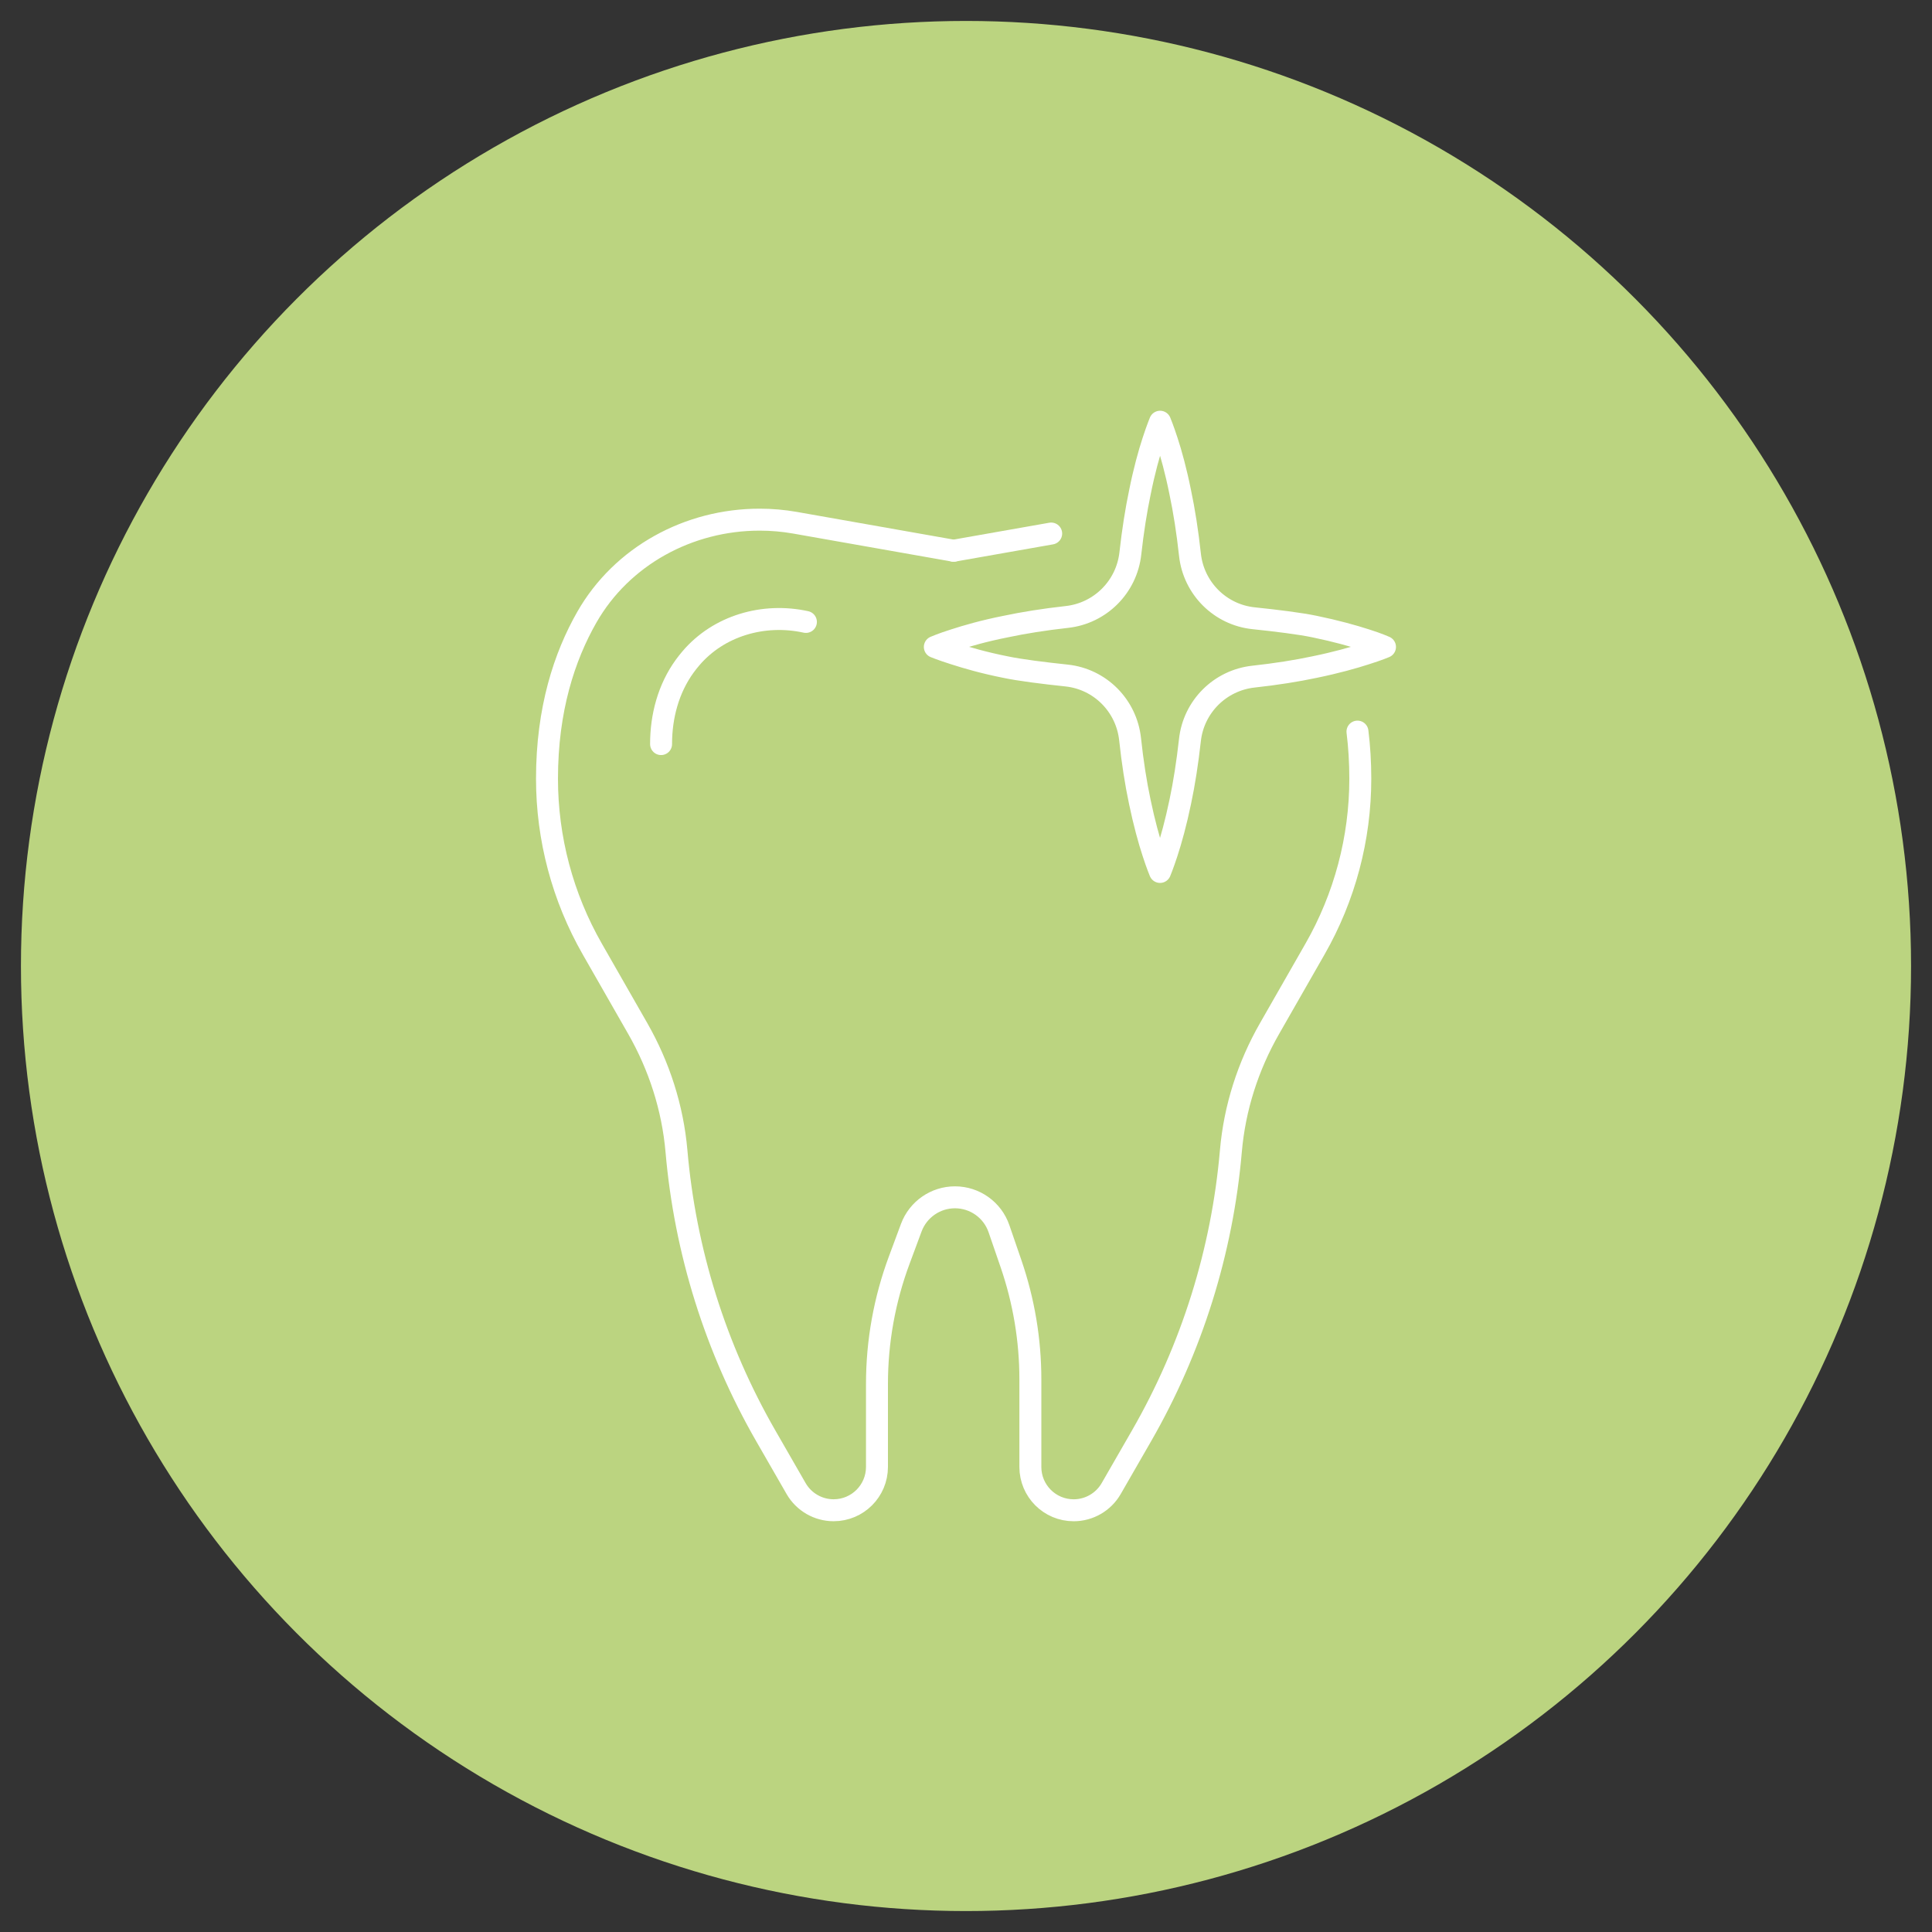 <?xml version="1.0" encoding="utf-8"?>
<!-- Generator: Adobe Illustrator 16.0.0, SVG Export Plug-In . SVG Version: 6.00 Build 0)  -->
<!DOCTYPE svg PUBLIC "-//W3C//DTD SVG 1.1//EN" "http://www.w3.org/Graphics/SVG/1.1/DTD/svg11.dtd">
<svg version="1.1" id="Layer_1" xmlns="http://www.w3.org/2000/svg" xmlns:xlink="http://www.w3.org/1999/xlink" x="0px" y="0px"
	 width="88px" height="88px" viewBox="0 0 88 88" enable-background="new 0 0 88 88" xml:space="preserve">
<rect x="0" y="0" width="88" height="88" fill="#333333" stroke="none"/>
<circle fill="#BBD480" cx="44" cy="44" r="43.046"/>
<g>
	
		<line fill="none" stroke="#FFFFFF" stroke-linecap="round" stroke-linejoin="round" stroke-miterlimit="10" x1="47.88" y1="24.302" x2="43.436" y2="25.085"/>
	<path fill="none" stroke="#FFFFFF" stroke-linecap="round" stroke-linejoin="round" stroke-miterlimit="10" d="M43.436,25.085
		l-7.23-1.276c-0.527-0.092-1.063-0.139-1.597-0.139h-0.013c-3.219,0-6.268,1.647-7.865,4.441c-1.021,1.788-1.816,4.195-1.816,7.358
		c0,2.721,0.711,5.395,2.063,7.758l2.068,3.616c0.981,1.715,1.594,3.618,1.766,5.588c0.394,4.558,1.778,8.988,4.071,12.974
		l1.378,2.396c0.352,0.612,1.004,0.989,1.71,0.989c1.091,0,1.974-0.884,1.974-1.974v-3.781c0-1.929,0.344-3.84,1.017-5.646
		l0.546-1.47c0.31-0.831,1.103-1.383,1.99-1.383c0.905,0,1.712,0.575,2.005,1.433l0.548,1.593c0.582,1.694,0.881,3.473,0.881,5.265
		v3.99c0,1.09,0.881,1.974,1.973,1.974c0.705,0,1.357-0.377,1.709-0.989l1.379-2.396c2.293-3.985,3.678-8.416,4.072-12.974
		c0.17-1.97,0.781-3.873,1.764-5.588l2.068-3.616c1.352-2.363,2.063-5.037,2.063-7.758c0-0.758-0.045-1.472-0.129-2.146"/>
	<path fill="none" stroke="#FFFFFF" stroke-linecap="round" stroke-linejoin="round" stroke-miterlimit="10" d="M36.708,28.328
		c-1.922-0.422-3.976,0.167-5.247,1.668c-0.092,0.107-0.181,0.222-0.269,0.341c-0.746,1.023-1.082,2.288-1.081,3.555"/>
	<path fill="none" stroke="#FFFFFF" stroke-linecap="round" stroke-linejoin="round" stroke-miterlimit="10" d="M63.085,29.467
		c0,0-0.316,0.136-0.875,0.311c-0.566,0.184-1.361,0.407-2.326,0.605c-0.826,0.176-1.771,0.325-2.787,0.436
		c-1.527,0.166-2.732,1.368-2.898,2.896c-0.113,1.018-0.262,1.969-0.438,2.8c-0.199,0.957-0.422,1.761-0.605,2.318
		c-0.184,0.565-0.318,0.883-0.318,0.883s-0.135-0.318-0.318-0.883c-0.184-0.558-0.406-1.362-0.605-2.318
		c-0.18-0.845-0.33-1.811-0.441-2.845c-0.164-1.527-1.363-2.738-2.891-2.901c-1.043-0.11-2.139-0.247-2.793-0.386
		c-0.963-0.191-1.759-0.422-2.325-0.605c-0.558-0.175-0.885-0.311-0.885-0.311s0.327-0.144,0.885-0.319
		c0.565-0.184,1.361-0.414,2.325-0.605c0.83-0.177,1.781-0.328,2.803-0.441c1.525-0.168,2.725-1.371,2.893-2.895
		c0.113-1.016,0.262-1.964,0.438-2.797c0.191-0.955,0.414-1.759,0.598-2.317c0.184-0.565,0.318-0.884,0.318-0.884
		s0.135,0.318,0.318,0.884c0.184,0.558,0.406,1.362,0.598,2.317c0.18,0.847,0.332,1.816,0.445,2.855
		c0.166,1.526,1.369,2.735,2.896,2.895c1.043,0.108,2.137,0.244,2.789,0.382c0.965,0.199,1.76,0.422,2.326,0.605
		C62.769,29.323,63.085,29.467,63.085,29.467z"/>
</g>
</svg>

